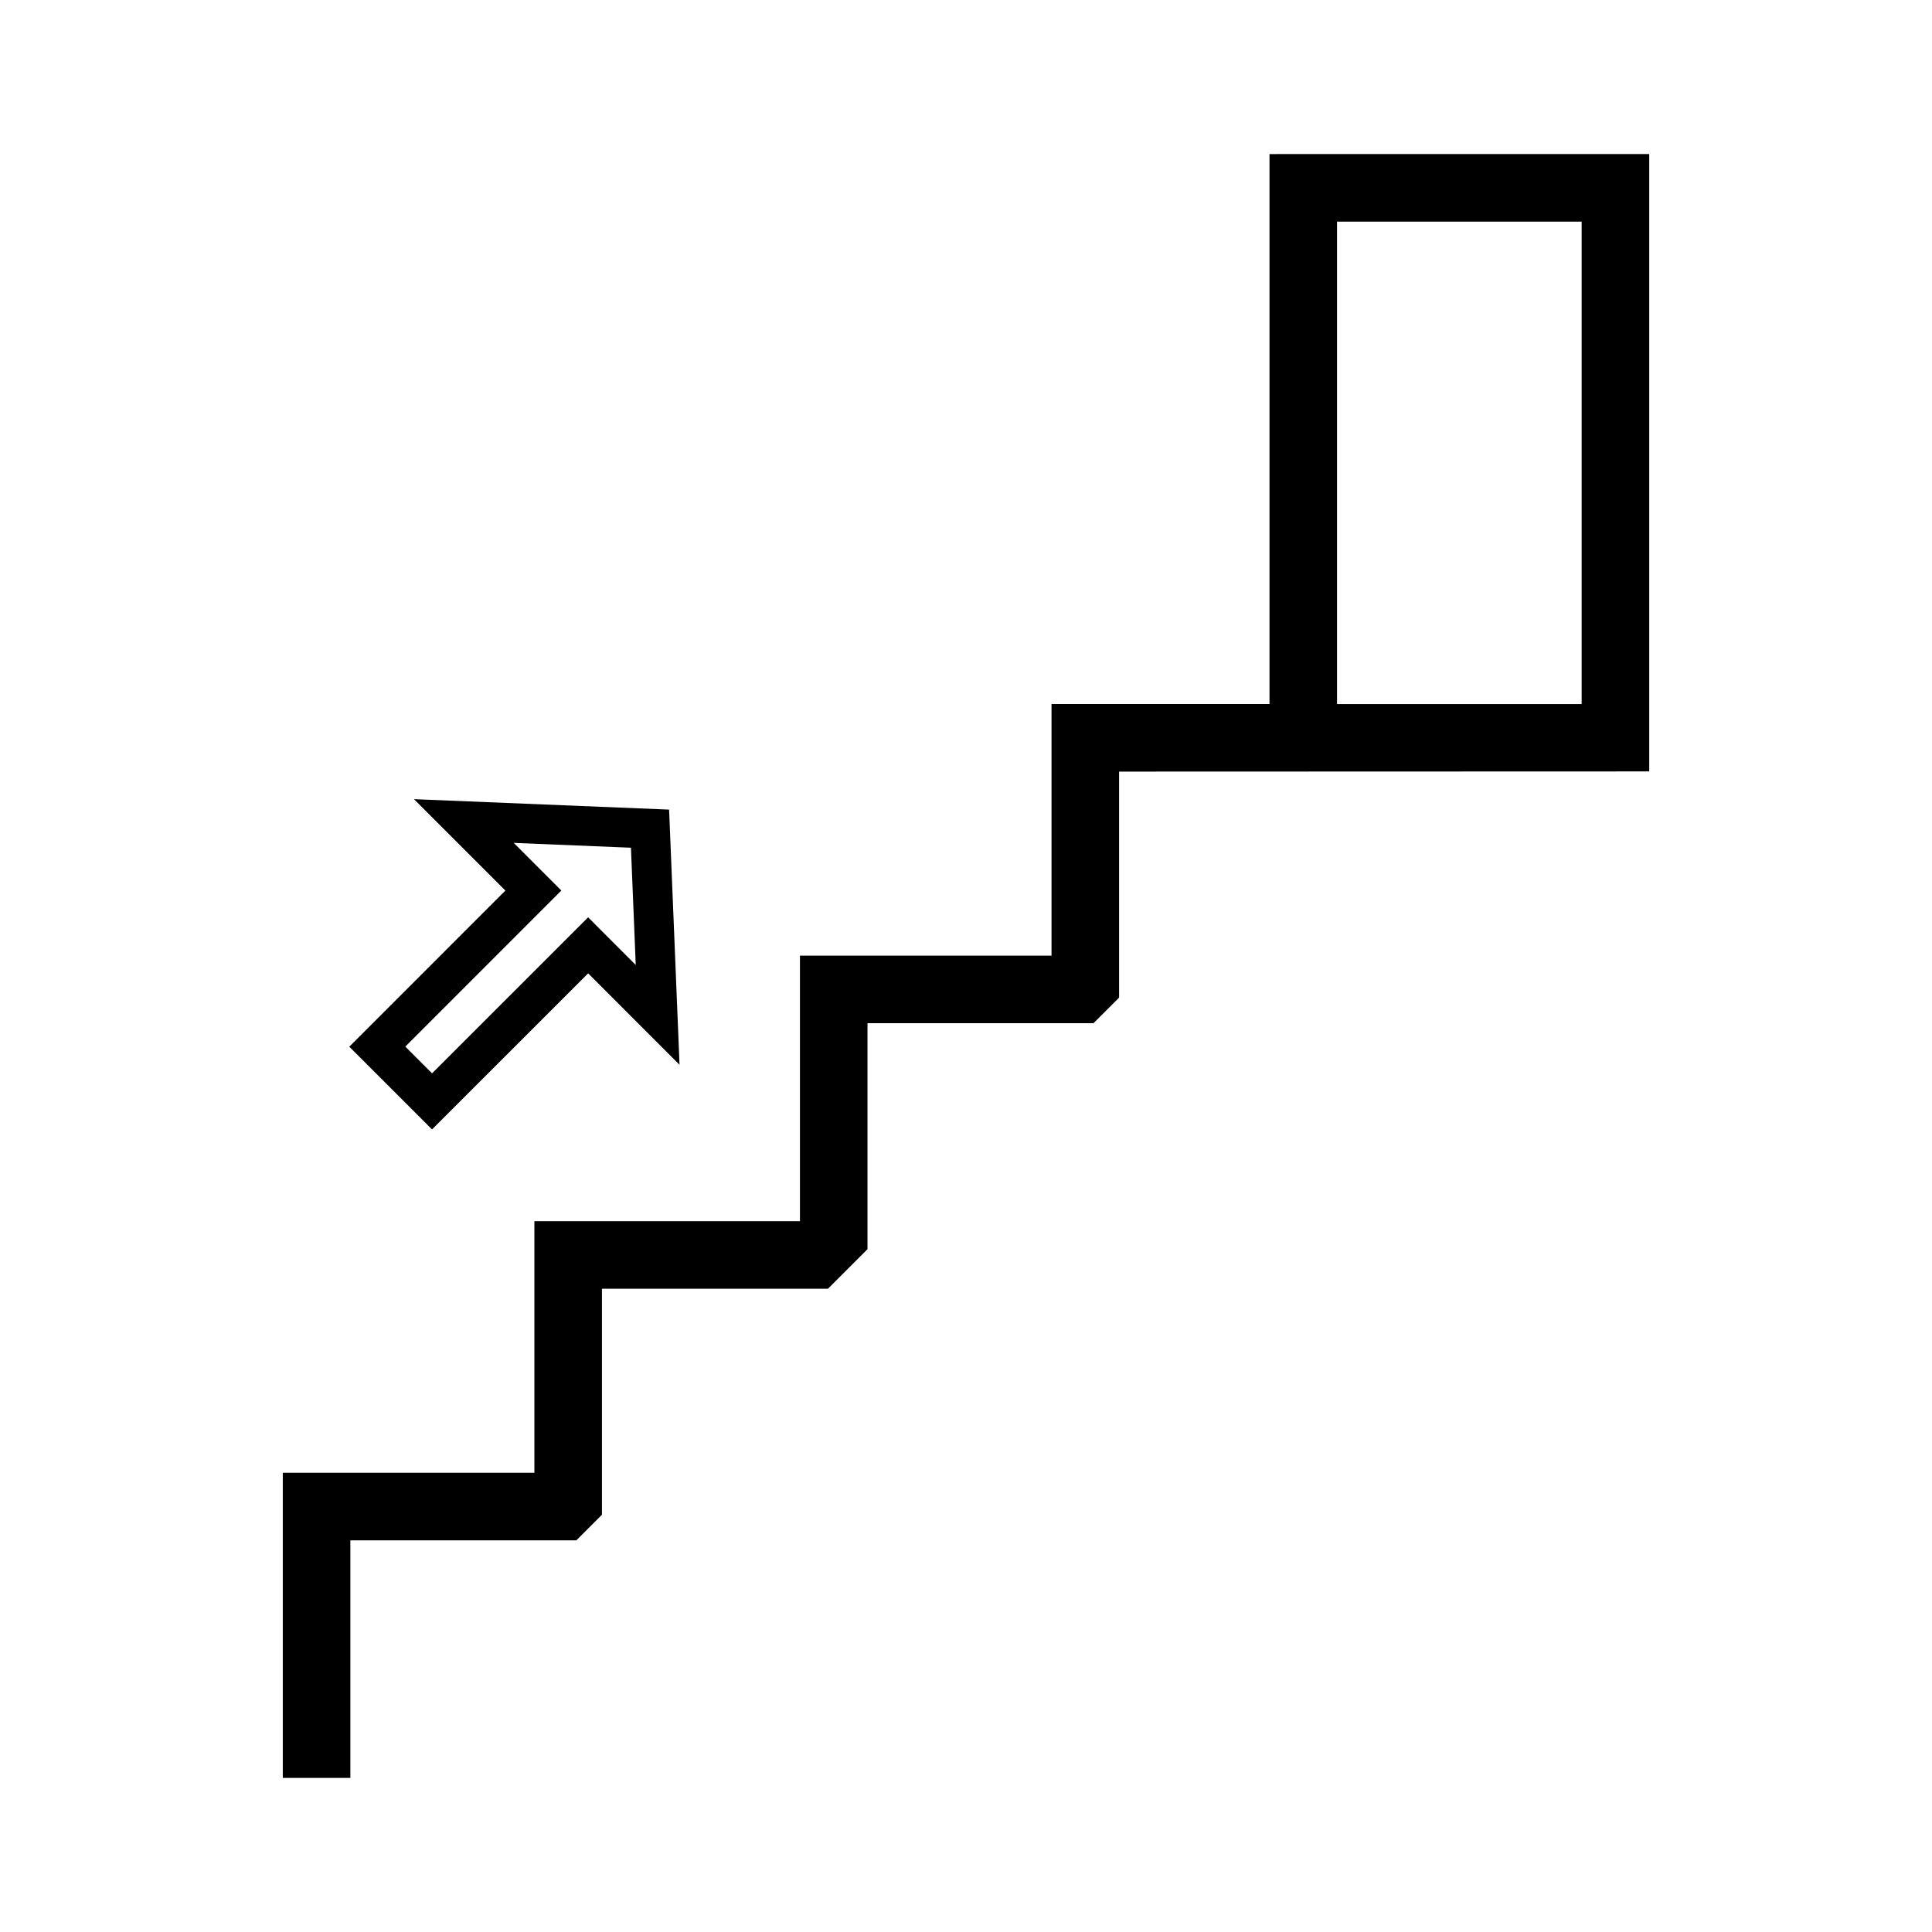 <?xml version="1.0" encoding="UTF-8"?>
<!-- Uploaded to: ICON Repo, www.svgrepo.com, Generator: ICON Repo Mixer Tools -->
<svg fill="#000000" width="800px" height="800px" version="1.1" viewBox="144 144 512 512" xmlns="http://www.w3.org/2000/svg">
 <g>
  <path d="m480.43 184.83v145.74l-57.766 0.004v66.676h-66.668v70.375h-70.375v66.672h-66.676v80.871h17.906v-62.965h59.891l6.781-6.781v-59.895h59.898l10.477-10.48v-59.898h59.902l6.773-6.773v-59.895l140.49-0.047v-163.61zm82.723 145.75h-64.824v-127.84h64.824z"/>
  <path d="m258.49 443.31 41.375-41.363 24.219 24.23-2.766-67.625-67.609-2.766 24.227 24.227-41.371 41.375zm21.652-75.938 31.066 1.281 1.273 31.078-12.625-12.633-41.355 41.348-7.09-7.09 41.348-41.355z"/>
 </g>
</svg>